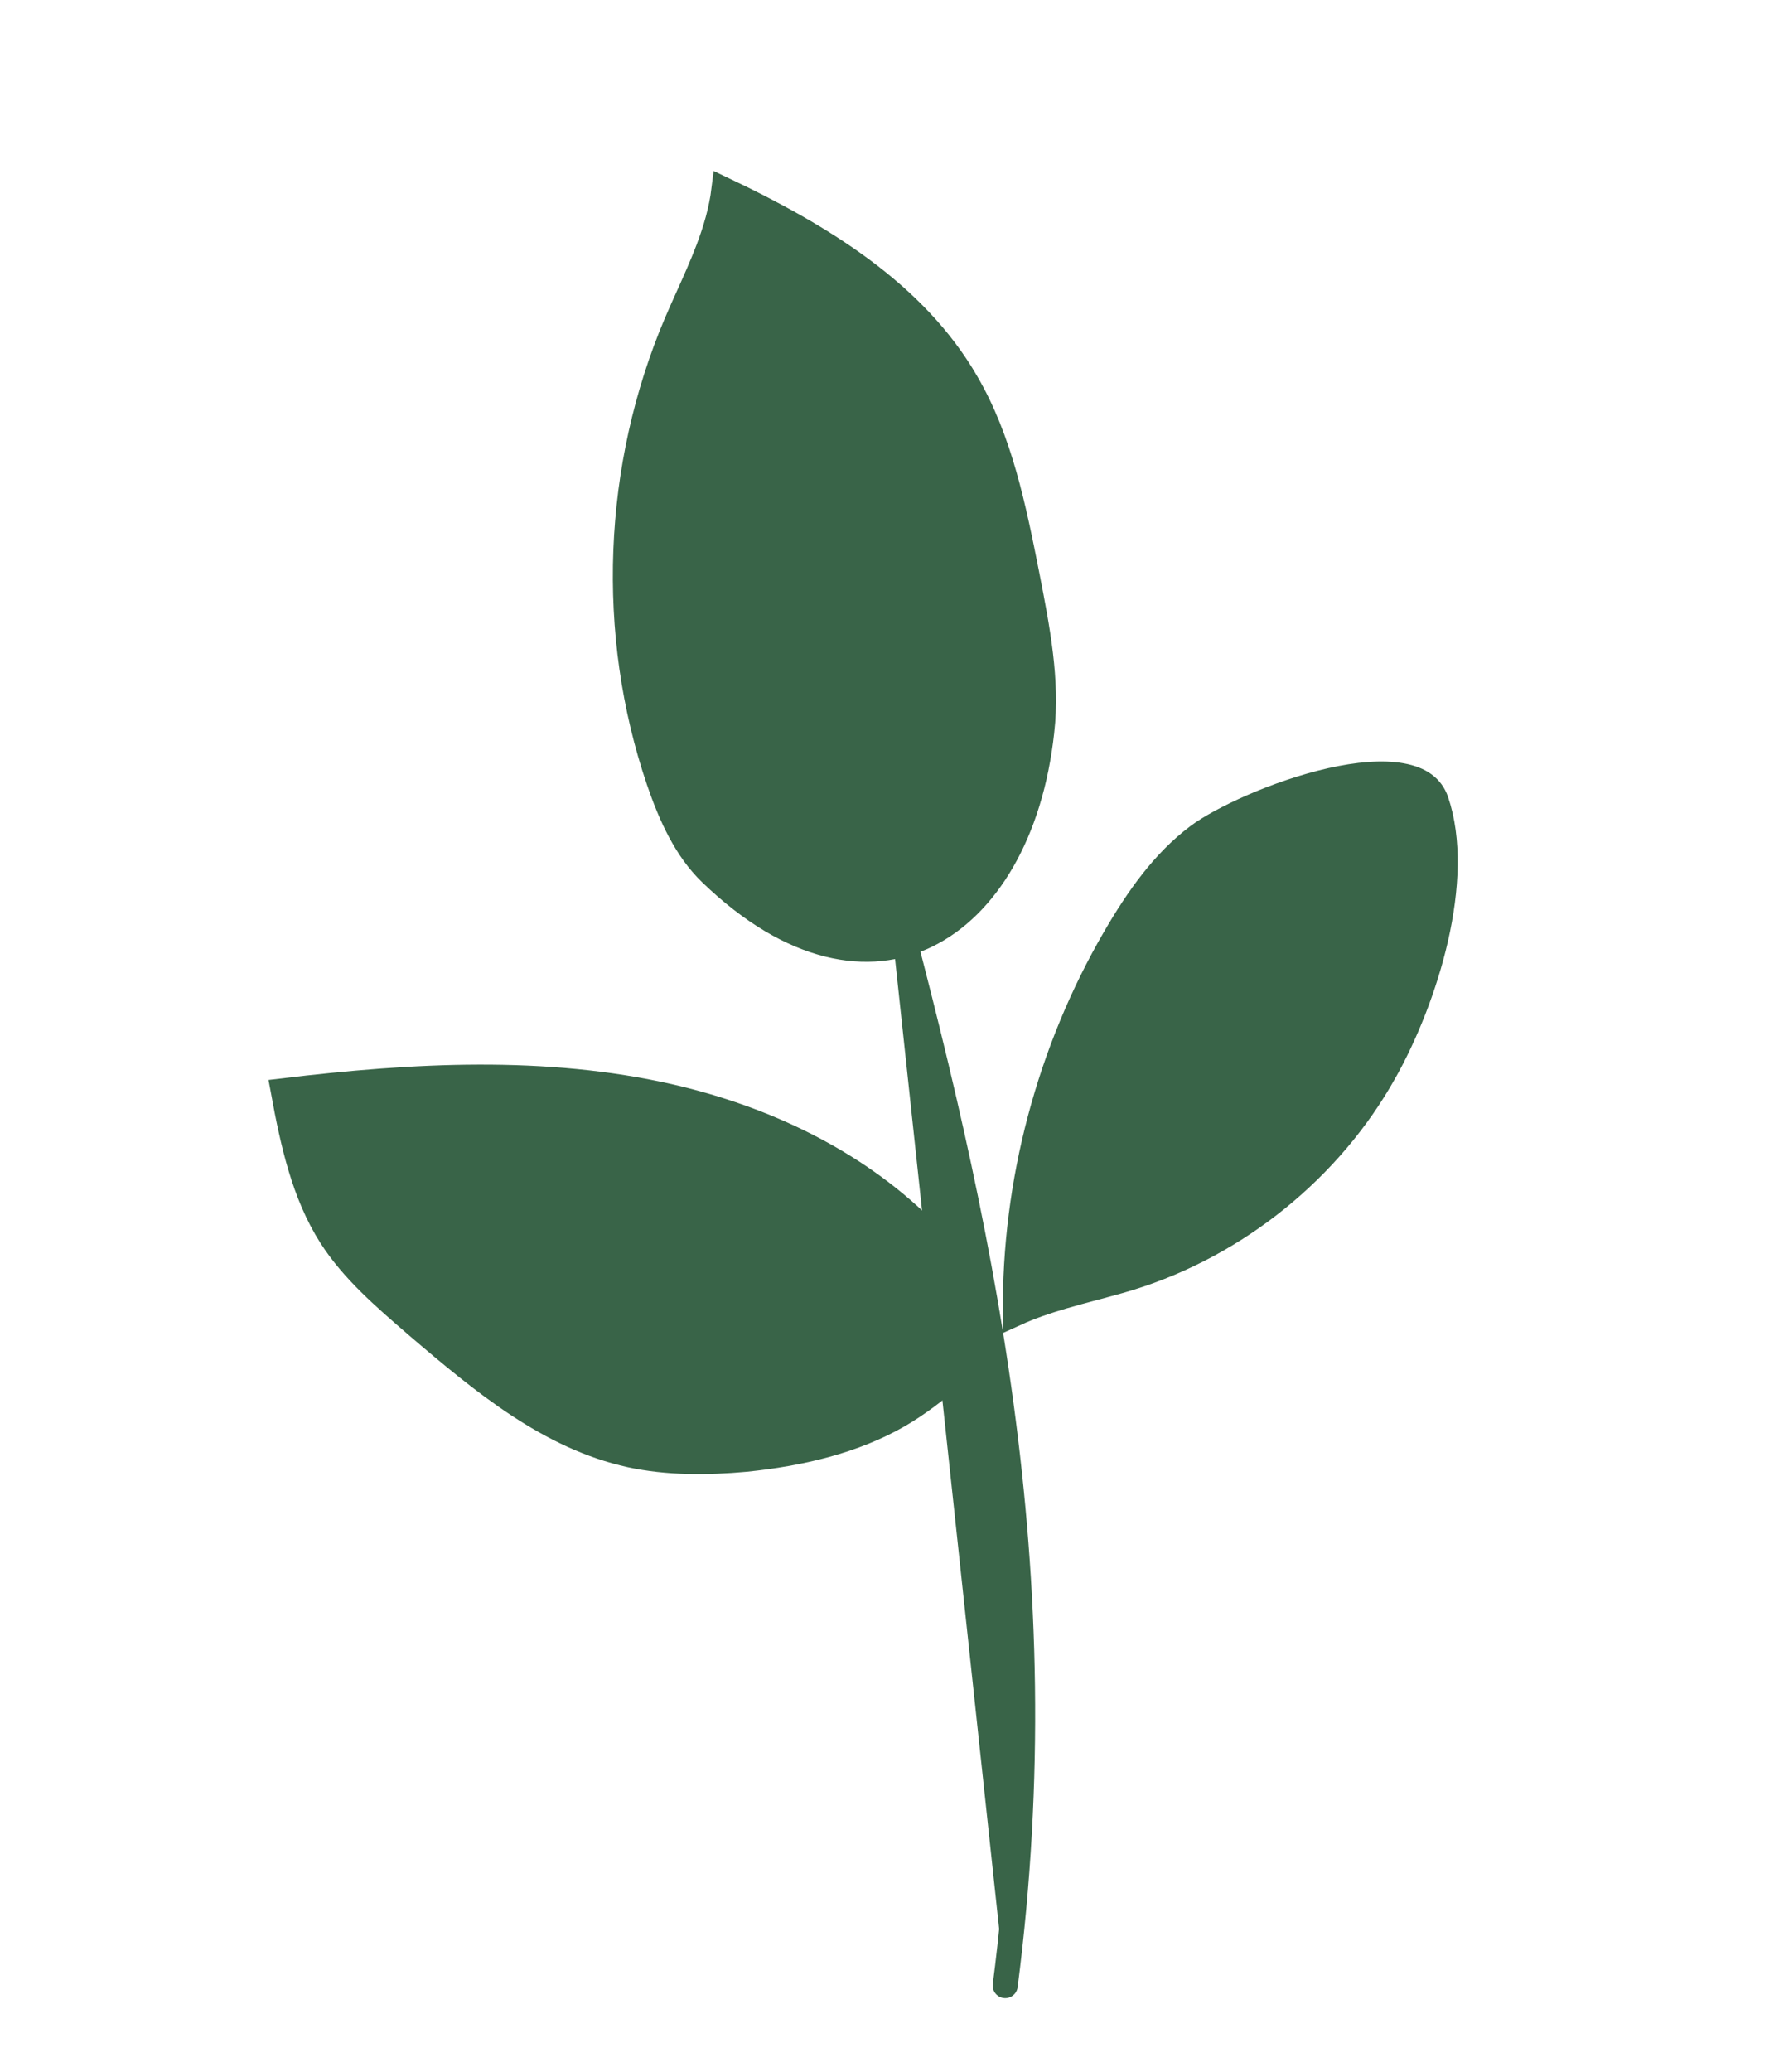 <?xml version="1.0" encoding="UTF-8"?> <svg xmlns="http://www.w3.org/2000/svg" width="67" height="78" viewBox="0 0 67 78" fill="none"><path d="M33.338 32.636C36.936 46.057 39.872 59.121 37.858 74.736L33.338 32.636Z" fill="#396448"></path><path d="M33.338 32.636C36.936 46.057 39.872 59.121 37.858 74.736" stroke="#396448" stroke-width="0.943" stroke-miterlimit="10" stroke-linecap="round" stroke-linejoin="round"></path><path d="M39.236 27.517L39.237 27.515C39.45 25.605 39.075 23.676 38.684 21.672C38.174 19.095 37.661 16.559 36.395 14.396L36.394 14.393C34.459 11.044 30.949 8.89 27.265 7.141C27.169 7.917 26.947 8.661 26.678 9.373C26.449 9.978 26.172 10.594 25.905 11.188C25.759 11.512 25.615 11.83 25.484 12.137C23.167 17.573 22.923 23.843 24.813 29.39C25.272 30.729 25.842 31.971 26.77 32.867C29.848 35.833 32.741 36.266 34.914 35.201C37.13 34.114 38.821 31.371 39.236 27.517Z" fill="#396448" stroke="#396448" stroke-width="0.943"></path><path d="M52.141 40.345L52.143 40.343C52.901 38.998 53.65 37.179 54.074 35.317C54.5 33.444 54.584 31.592 54.088 30.145C53.91 29.63 53.487 29.322 52.784 29.195C52.063 29.064 51.126 29.147 50.112 29.376C48.083 29.836 45.969 30.831 45.116 31.47C43.821 32.442 42.859 33.807 42.001 35.282C39.504 39.574 38.199 44.524 38.241 49.441C38.823 49.176 39.423 48.975 40.018 48.8C40.406 48.686 40.798 48.581 41.182 48.479C41.225 48.468 41.267 48.457 41.309 48.446C41.736 48.332 42.153 48.219 42.562 48.094C46.586 46.844 50.104 43.997 52.141 40.345Z" fill="#396448" stroke="#396448" stroke-width="0.943"></path><path d="M25.268 41.283C20.538 40.199 15.577 40.47 10.667 41.057C11.031 43.031 11.448 44.935 12.466 46.534C13.28 47.806 14.467 48.83 15.705 49.896L15.727 49.916C15.727 49.916 15.728 49.916 15.727 49.916C18.203 52.033 20.703 54.097 23.743 54.764C25.136 55.064 26.614 55.06 28.087 54.926C30.121 54.718 32.15 54.25 33.865 53.259C34.444 52.922 35.28 52.34 35.975 51.665C36.322 51.327 36.623 50.978 36.839 50.635C37.057 50.289 37.171 49.979 37.188 49.713C37.213 49.237 36.905 48.623 36.362 47.939C35.911 47.371 35.371 46.843 34.924 46.406C34.85 46.334 34.779 46.264 34.711 46.197C32.176 43.708 28.805 42.1 25.268 41.283Z" fill="#396448"></path><path d="M15.727 49.916L15.705 49.896C14.467 48.83 13.28 47.806 12.466 46.534C11.448 44.935 11.031 43.031 10.667 41.057C15.577 40.47 20.538 40.199 25.268 41.283C28.805 42.1 32.176 43.708 34.711 46.197C34.779 46.264 34.85 46.334 34.924 46.406C35.371 46.843 35.911 47.371 36.362 47.939C36.905 48.623 37.213 49.237 37.188 49.713C37.171 49.979 37.057 50.289 36.839 50.635C36.623 50.978 36.322 51.327 35.975 51.665C35.28 52.34 34.444 52.922 33.865 53.259C32.15 54.25 30.121 54.718 28.087 54.926C26.614 55.06 25.136 55.064 23.743 54.764C20.703 54.097 18.203 52.033 15.727 49.916ZM15.727 49.916C15.728 49.916 15.727 49.916 15.727 49.916Z" stroke="#396448" stroke-width="0.943"></path></svg> 